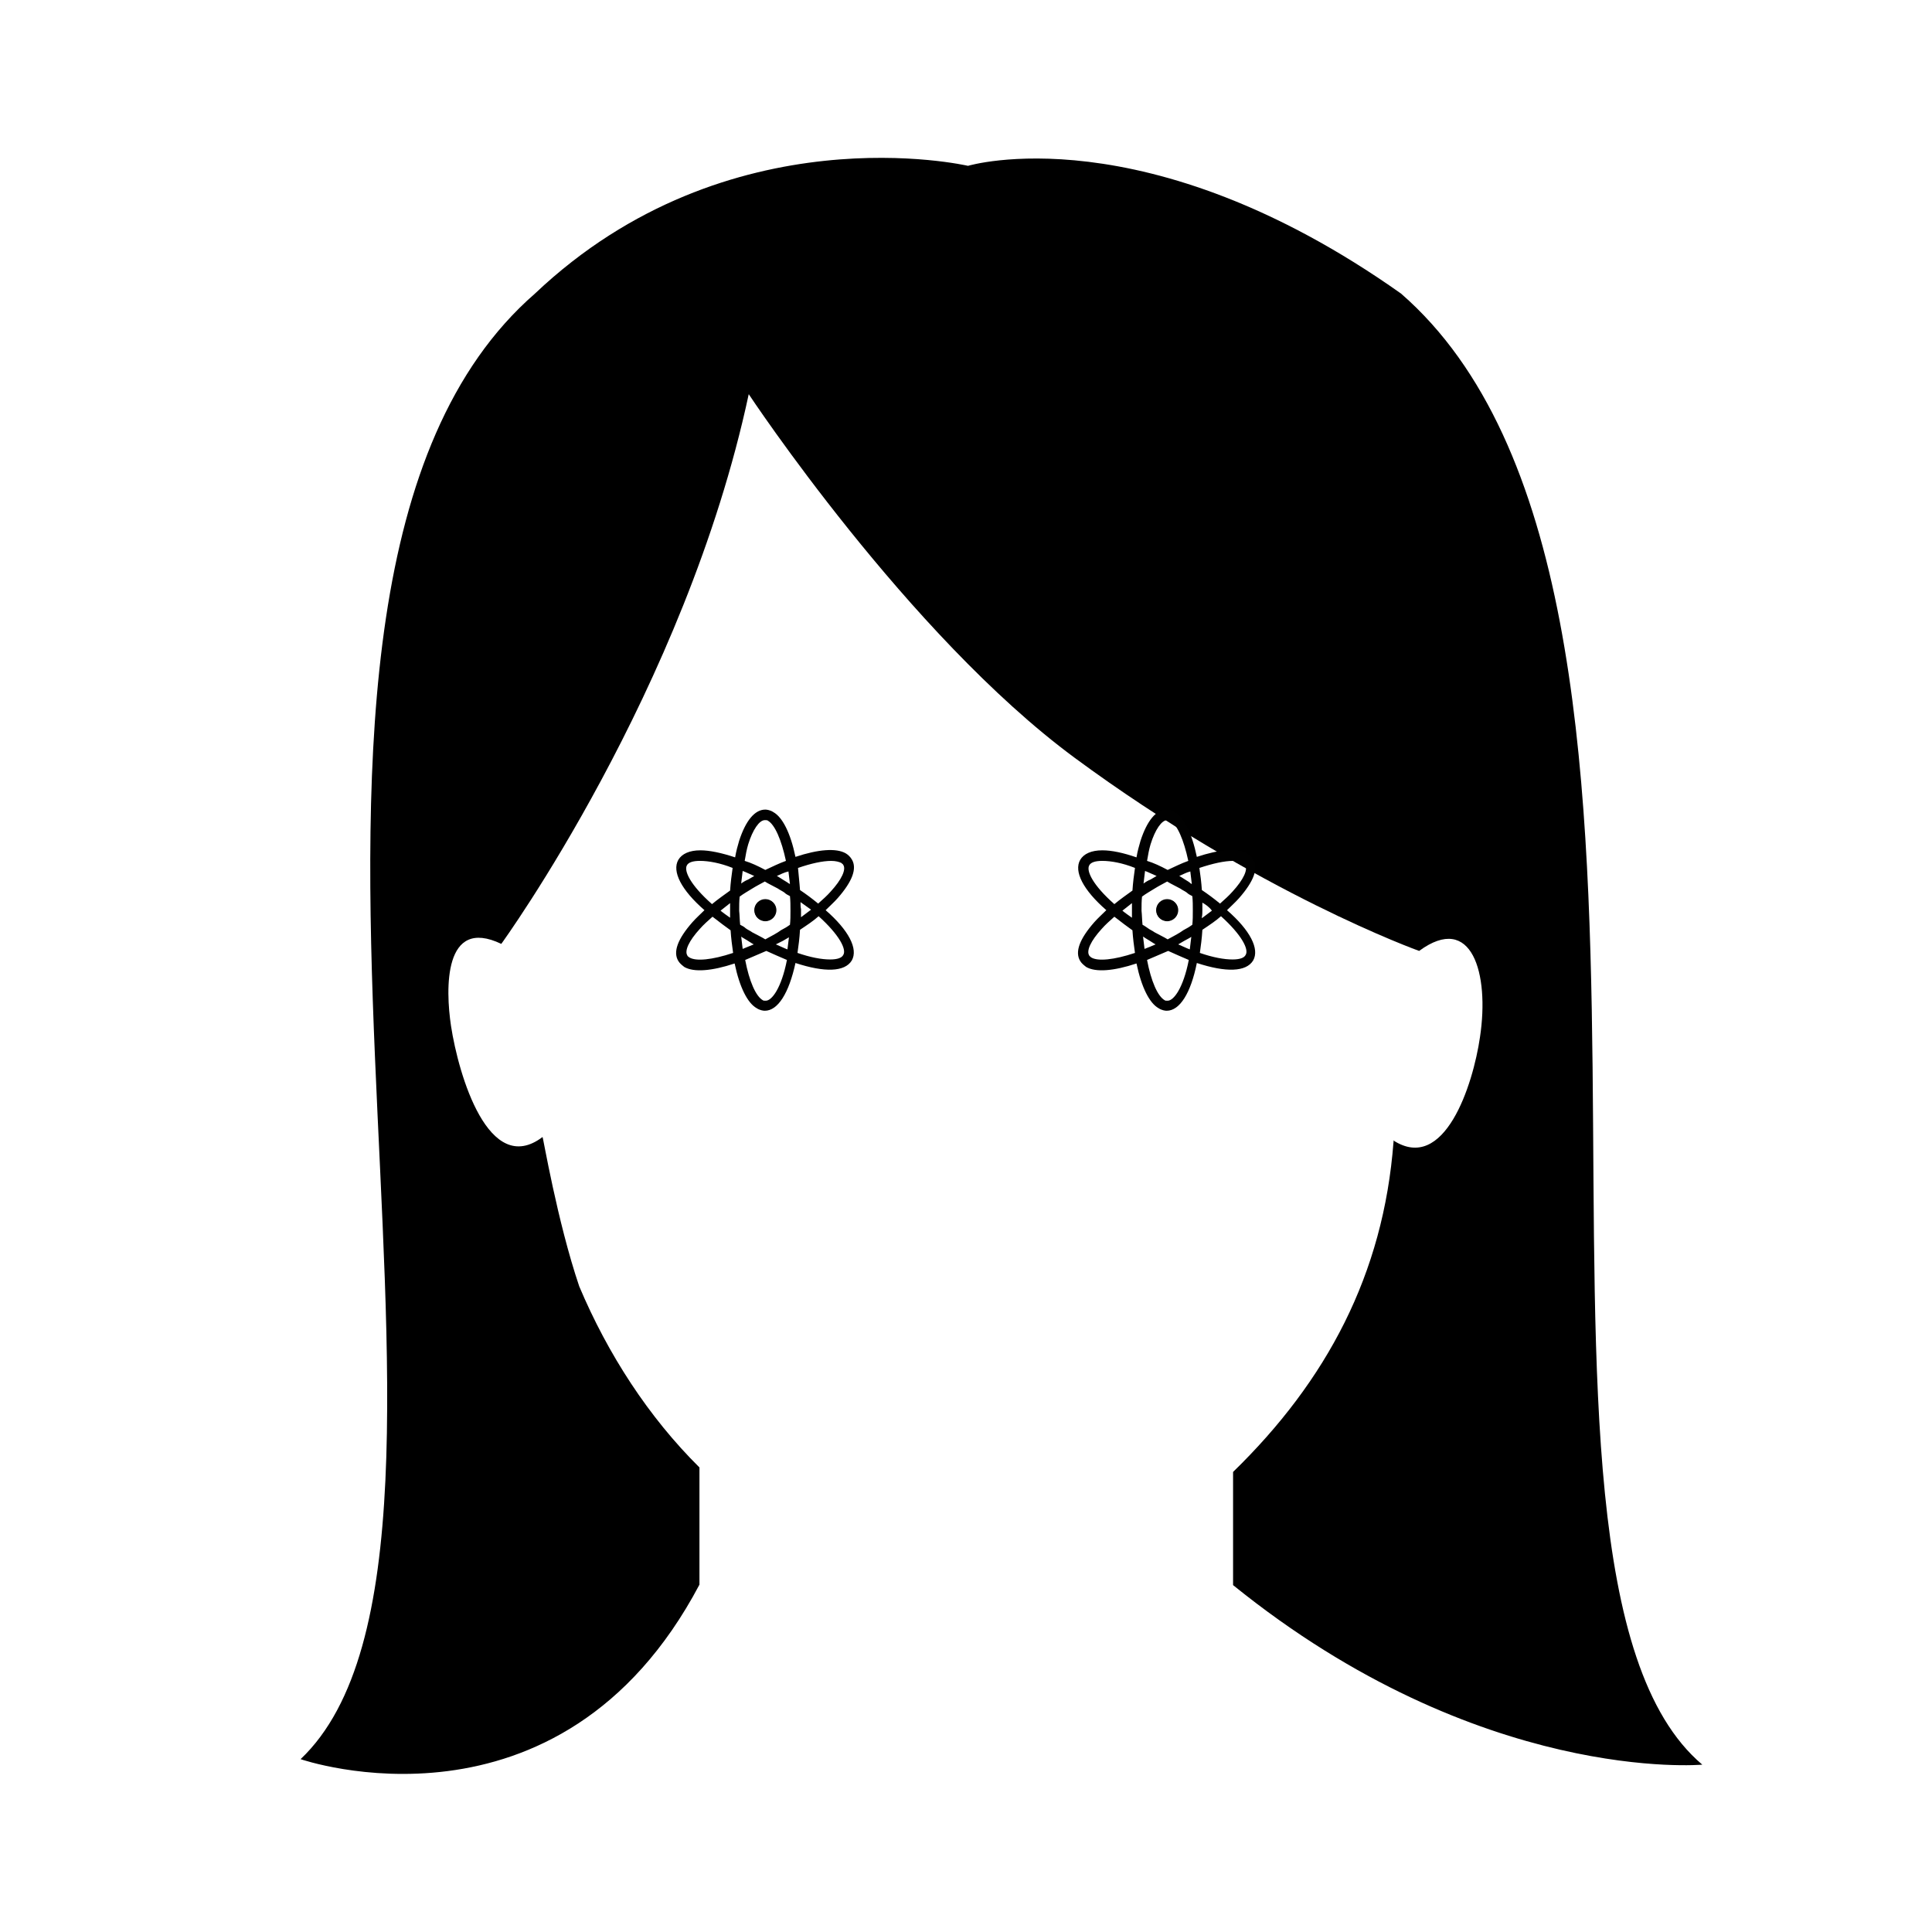 <?xml version="1.0" encoding="UTF-8"?>
<!-- Uploaded to: ICON Repo, www.svgrepo.com, Generator: ICON Repo Mixer Tools -->
<svg width="800px" height="800px" version="1.1" viewBox="144 144 512 512" xmlns="http://www.w3.org/2000/svg">
 <g>
  <path d="m520.09 396c13.996-10.262 18.66 5.996 16.129 22.793-1.867 12.93-9.465 36.121-22.926 27.457-0.133-0.133 0.133 0.398 0 0.398-2.664 35.055-17.727 63.309-42.516 87.434v29.988c65.441 52.914 124.35 47.582 124.35 47.582-61.844-52.246 10.93-310.82-79.836-389.85-67.84-47.98-114.76-33.855-114.76-33.855s-63.441-14.793-114.76 33.855c-90.766 79.035-1.598 330.94-62.109 388.39 0 0 68.641 23.859 105.7-46.25v-31.055c-13.461-13.328-24.258-29.988-31.855-47.98-5.863-17.328-9.598-39.719-9.73-39.586-14.262 10.797-22.258-16.395-24.258-29.457-1.465-9.73-2-29.055 13.328-21.727 0 0 48.781-67.176 65.574-145.68 0 0 42.117 63.711 86.367 96.363 48.785 35.988 91.301 51.184 91.301 51.184z"/>
  <path d="m324.43 372.28c-1.734 3.066 1.734 8.129 7.332 12.93-1.332 1.199-2.664 2.398-3.731 3.598-3.598 4-4.93 7.332-3.598 9.465 0.266 0.531 0.801 0.934 1.332 1.332 2.531 1.465 7.465 0.934 13.461-1.199 1.199 6.266 3.199 10.93 5.731 12.262 0.531 0.398 1.199 0.531 1.734 0.531 3.465 0 6.133-5.465 7.465-12.93 7.062 2.398 13.062 2.934 14.926-0.133 1.734-3.066-1.734-8.129-7.332-12.93 1.332-1.199 2.664-2.398 3.731-3.598 3.598-4 4.93-7.332 3.598-9.465-0.266-0.531-0.801-0.934-1.332-1.332-2.531-1.465-7.465-0.934-13.461 1.199-1.199-6.266-3.199-10.93-5.731-12.262-0.531-0.398-1.199-0.531-1.734-0.531-2.398 0-4.664 2.801-6.266 7.863-0.531 1.465-0.934 3.199-1.199 5.066-7.195-2.535-13.191-2.934-14.926 0.133zm2 25.988c-0.398-0.266-0.668-0.531-0.801-0.801-0.934-1.598 0.398-4.398 3.465-7.863 1.066-1.199 2.398-2.398 3.731-3.598 1.734 1.332 3.598 2.801 5.465 4.133 0.133 2.398 0.398 4.664 0.801 6.797-5.731 2-10.527 2.664-12.66 1.332zm16.66-19.461c1.199-0.668 2.398-1.332 3.731-2 1.199 0.668 2.398 1.332 3.731 2 1.199 0.668 2.398 1.465 3.598 2.133 0.133 1.332 0.133 2.801 0.133 4.266s0 2.801-0.133 4.133c-1.199 0.801-2.398 1.465-3.598 2.266-1.199 0.668-2.398 1.332-3.731 2-1.199-0.668-2.398-1.332-3.731-2-1.199-0.668-2.398-1.465-3.598-2.133-0.133-1.332-0.133-2.801-0.133-4.266s0-2.801 0.133-4.133c1.199-0.797 2.398-1.598 3.598-2.266zm-3.465 0.535c0.133-1.867 0.398-3.731 0.668-5.465 1.598 0.668 3.332 1.332 5.066 2.133-0.934 0.531-1.867 1.066-2.801 1.598-1.066 0.535-2 1.199-2.934 1.734zm8.664-3.199c1.734-0.801 3.332-1.598 5.066-2.133 0.266 1.734 0.531 3.598 0.668 5.465-0.934-0.531-1.867-1.199-2.801-1.734-1.066-0.664-2-1.199-2.934-1.598zm7.195 5.731c1.598 1.066 3.066 2.133 4.398 3.199-1.332 1.066-2.801 2.266-4.398 3.332 0-1.066 0.133-2.133 0.133-3.332-0.133-0.934-0.133-2.133-0.133-3.199zm-1.598 9.199c-0.133 2-0.398 3.731-0.668 5.465-1.598-0.668-3.332-1.332-5.066-2.133 0.934-0.531 1.867-1.066 2.801-1.598 1.199-0.668 2.133-1.203 2.934-1.734zm-8.531 3.195c-1.734 0.801-3.332 1.598-5.066 2.133-0.266-1.734-0.531-3.598-0.668-5.465 0.934 0.531 1.867 1.199 2.801 1.734 0.934 0.668 1.867 1.199 2.934 1.598zm-7.195-9.062c0 1.066 0 2.266 0.133 3.332-1.598-1.066-3.066-2.133-4.398-3.199 1.332-1.066 2.801-2.266 4.398-3.332-0.133 0.934-0.133 2.133-0.133 3.199zm8.664 24.66c-0.398 0-0.801-0.133-1.066-0.266-2.133-1.199-4-5.731-5.066-11.594 2-0.801 4.133-1.734 6.266-2.801 2.133 1.066 4.266 2 6.266 2.801-1.469 7.324-4 11.859-6.398 11.859zm21.191-12.398c-1.199 2.133-6.398 2-13.461-0.531 0.398-2.133 0.668-4.531 0.801-6.797 2-1.332 3.863-2.664 5.598-4.133 5.594 4.93 8.262 9.465 7.062 11.461zm-0.801-25.457c0.398 0.266 0.668 0.531 0.801 0.801 0.934 1.598-0.398 4.398-3.465 7.863-1.066 1.199-2.398 2.398-3.731 3.598-1.734-1.332-3.598-2.801-5.465-4-0.133-2.398-0.398-4.664-0.801-6.797 5.731-1.996 10.395-2.664 12.66-1.465zm-25.457-4.531c1.332-4.398 3.199-6.93 5.066-6.93 0.398 0 0.801 0.133 1.066 0.266 2.133 1.199 4 5.731 5.199 11.594-2 0.801-4.133 1.734-6.266 2.801-2.133-1.066-4.266-2-6.266-2.664 0.266-1.734 0.668-3.465 1.199-5.066zm-2.801 6c-0.398 2.133-0.668 4.398-0.801 6.797-2 1.332-3.863 2.664-5.465 4.133-5.731-4.93-8.398-9.328-7.199-11.461 1.203-2.137 6.402-2.004 13.465 0.531z" fill="#010101"/>
  <path d="m346.68 411.86c-0.398 0-1.332-0.133-2.133-0.668-2.398-1.332-4.531-5.465-5.863-11.863-5.996 2-10.797 2.398-13.328 0.934-0.668-0.531-1.199-0.934-1.598-1.598-1.465-2.398-0.133-5.863 3.731-10.262 0.934-1.066 2.133-2.133 3.199-3.199-6.133-5.332-8.664-10.262-6.93-13.328 0.934-1.598 2.934-2.531 5.863-2.531 2.398 0 5.598 0.668 9.195 1.867 0.266-1.598 0.668-3.066 1.066-4.398 1.734-5.332 4.133-8.262 6.93-8.262 0.398 0 1.332 0.133 2.133 0.668 2.398 1.332 4.531 5.465 5.863 11.863 5.996-2 10.797-2.398 13.328-0.934 0.668 0.398 1.199 0.934 1.598 1.598 1.465 2.398 0.133 5.863-3.731 10.262-0.934 1.066-2.133 2.133-3.199 3.199 6.133 5.332 8.664 10.262 6.93 13.328-1.867 3.066-7.199 3.199-14.926 0.668-1.73 7.992-4.66 12.656-8.129 12.656zm-1.332-1.73c0.668 0.398 1.199 0.398 1.465 0.398-0.664 0-1.199-0.266-1.465-0.398zm-5.598-12.664 0.133 0.801c1.199 6.266 3.199 10.531 5.332 11.73-2.133-1.465-4.133-5.731-5.199-11.996l-0.133-0.531 0.531-0.266c2.133-0.934 4.266-1.867 6.266-2.801l0.133-0.133h-0.133l0.801-0.531c-0.133 0.133-0.266 0.133-0.398 0.266l-0.266 0.133-2 0.934c-1.465 0.668-2.801 1.332-4.266 1.734l-0.668 0.266v0.133l-0.531 0.133c-6.266 2.133-11.062 2.664-13.195 1.332-0.531-0.398-0.801-0.668-1.066-1.066-1.066-1.734 0-4.531 3.199-8.262-3.199 3.598-4.398 6.664-3.332 8.398 0.266 0.398 0.668 0.801 1.199 1.199 2.133 1.199 6.93 0.801 12.797-1.332zm1.734 0.934c1.066 5.598 2.801 9.598 4.664 10.664 0.133 0.133 0.398 0.133 0.801 0.133 1.598 0 4.133-3.332 5.598-10.797-1.867-0.801-3.731-1.598-5.465-2.398-1.867 0.801-3.734 1.598-5.598 2.398zm12.262-0.934 0.668 0.266c1.465 0.531 2.934 0.934 4.398 1.199-1.332-0.398-2.801-0.801-4.398-1.332l-0.668-0.133 0.133-0.668c0.398-2 0.668-4.266 0.801-6.664v-0.266h-0.133l-0.133 1.332c-0.133 2-0.398 3.863-0.668 5.465zm-20.926-10.527c-1.199 1.066-2.398 2.133-3.332 3.199-2.934 3.199-4.133 5.863-3.332 7.062 0 0.133 0.133 0.266 0.531 0.531 1.734 1.066 5.996 0.668 11.594-1.199-0.266-1.867-0.531-3.863-0.668-5.996-1.465-1.066-2.934-2.133-4.266-3.199zm22.523 9.594c3.465 1.199 6.398 1.734 8.664 1.734 1.867 0 3.066-0.398 3.465-1.199 0.934-1.465-1.066-5.332-6.531-10.262-1.332 1.199-2.934 2.266-4.93 3.598-0.133 2.266-0.398 4.266-0.668 6.129zm-4.531-0.266c0.934 0.398 1.734 0.801 2.664 1.066h0.133l-2.133-0.801c-0.129-0.133-0.398-0.133-0.664-0.266zm-1.199-2c0.801 0.398 1.598 0.668 2.398 1.066l0.668 0.266c0.133-1.066 0.266-2.133 0.398-3.199-0.531 0.266-1.066 0.668-1.867 1.066zm-9.195-2.129c0.133 1.066 0.266 2.266 0.398 3.332 0.934-0.398 2-0.801 2.934-1.199-0.531-0.266-1.066-0.668-1.734-1.066-0.398-0.266-0.934-0.531-1.332-0.801-0.133-0.133-0.266-0.133-0.266-0.266zm2.797 0.266c0.801 0.531 1.465 0.801 2.133 1.066-0.664-0.27-1.332-0.668-2.133-1.066zm-3.062-3.332c0.531 0.266 1.066 0.531 1.465 0.934 0.531 0.398 1.199 0.668 1.734 1.066 1.199 0.668 2.398 1.199 3.465 1.867 1.199-0.668 2.266-1.199 3.332-1.867 0.531-0.398 1.199-0.801 1.734-1.066 0.531-0.266 1.066-0.668 1.465-0.934 0.133-1.199 0.133-2.398 0.133-3.731 0-1.332 0-2.664-0.133-3.863-0.531-0.266-1.066-0.531-1.465-0.934-0.531-0.398-1.199-0.668-1.734-1.066-1.199-0.668-2.398-1.199-3.465-1.867-1.199 0.668-2.266 1.199-3.332 1.867-1.066 0.668-2.266 1.332-3.332 2.133-0.133 1.199-0.133 2.398-0.133 3.731 0.129 1.195 0.129 2.531 0.266 3.731zm14.66 0.266v0.398l0.133-0.133c2.266-1.598 4-2.801 5.598-4.133l0.266-0.266-0.801 0.668c-1.199 0.934-2.531 2.133-4 3.066l-1.066 0.668 0.004-0.27zm-19.859-4c0.801 0.668 1.598 1.199 2.531 1.867v-2-1.867c-0.801 0.668-1.73 1.336-2.531 2zm21.191-2.266c0 0.668 0 1.332 0.133 1.867v1.867 0.266c0.934-0.668 1.734-1.332 2.664-2-0.93-0.664-1.863-1.332-2.797-2zm-23.324 2.133 1.066-0.668c1.199-0.934 2.531-2 4-3.066l0.934-0.668v-0.133l0.266-0.133c0.668-0.398 1.199-0.801 1.867-1.199-0.398 0.266-0.668 0.398-1.066 0.668l-1.066 0.668 0.133-1.199c0.133-1.867 0.398-3.731 0.668-5.465l0.133-0.801-0.668-0.266c-4.266-1.465-8.129-2.133-10.664-2h1.066c2.531 0 5.863 0.668 9.598 2l0.531 0.133-0.133 0.531c-0.398 2.133-0.668 4.398-0.801 6.664v0.266l-0.266 0.133c-1.734 1.199-3.731 2.531-5.332 4.133zm-3.332-13.062c-1.867 0-3.066 0.398-3.465 1.199-0.801 1.465 0.934 5.199 6.664 10.262 1.598-1.332 3.332-2.531 4.797-3.598 0.133-2.133 0.398-4.133 0.668-5.996-3.332-1.332-6.398-1.867-8.664-1.867zm26.523 7.731c1.598 1.066 3.199 2.266 4.664 3.465l0.133 0.133c1.199-1.066 2.398-2.133 3.332-3.199 2.934-3.199 4.133-5.863 3.332-7.062 0-0.133-0.266-0.266-0.531-0.531-0.531-0.266-1.465-0.531-2.664-0.531-2.266 0-5.332 0.668-8.797 1.867 0.133 1.73 0.398 3.863 0.531 5.859zm-6.133-3.731c0.531 0.266 1.066 0.668 1.734 1.066 0.398 0.266 0.934 0.531 1.465 0.934 0.133 0 0.133 0.133 0.266 0.133-0.133-1.066-0.266-2.266-0.398-3.332-1.199 0.266-2.133 0.801-3.066 1.199zm-9.062-1.332c-0.133 1.066-0.266 2.133-0.398 3.332 0.531-0.398 1.199-0.801 1.867-1.066l1.598-0.934c-0.801-0.398-1.598-0.668-2.398-1.066zm7.598 2.133c0.531 0.266 1.066 0.531 1.598 0.801-0.664-0.27-1.066-0.535-1.598-0.801zm-1.598-0.934-2.531 1.465c0.668-0.398 1.465-0.801 2.133-1.199l0.398-0.266 2-0.801c1.465-0.668 2.801-1.332 4.398-1.734l0.668-0.266v-0.133l0.531-0.133c5.863-2 10.395-2.664 12.93-1.598-2.133-1.066-6.93-0.668-12.66 1.332l-0.668 0.266-0.398 0.133c-2.133 0.934-4.266 1.867-6.266 2.801zm-6.531-2.801 1.598 0.668c1.199 0.531 2.398 0.934 3.731 1.598l1.066 0.531-0.266-0.133c-2.133-1.195-4.266-2.129-6.129-2.664zm1.066-1.066c1.734 0.531 3.465 1.332 5.465 2.398 1.734-0.801 3.598-1.734 5.465-2.398-1.199-5.598-2.934-9.598-4.797-10.664-0.133-0.133-0.398-0.133-0.801-0.133-1.465 0-3.199 2.531-4.398 6.398-0.402 1.336-0.668 2.801-0.934 4.398z" fill="#010101"/>
  <path d="m349.62 385.2c0 3.734-5.598 3.734-5.598 0 0-3.731 5.598-3.731 5.598 0"/>
  <path d="m346.82 388.14c-1.598 0-2.934-1.332-2.934-2.934 0-1.598 1.332-2.934 2.934-2.934 1.598 0 2.934 1.332 2.934 2.934-0.004 1.602-1.336 2.934-2.934 2.934zm0-5.598c-1.465 0-2.664 1.199-2.664 2.664s1.199 2.664 2.664 2.664c1.465 0 2.664-1.199 2.664-2.664s-1.199-2.664-2.664-2.664z" fill="#010101"/>
  <path d="m430.92 372.28c-1.734 3.066 1.734 8.129 7.332 12.93-1.332 1.199-2.664 2.398-3.731 3.598-3.598 4-4.93 7.332-3.598 9.465 0.266 0.531 0.801 0.934 1.332 1.332 2.531 1.465 7.465 0.934 13.461-1.199 1.199 6.266 3.199 10.93 5.731 12.262 0.531 0.398 1.199 0.531 1.734 0.531 3.465 0 6.133-5.465 7.465-12.93 7.062 2.398 13.062 2.934 14.926-0.133 1.734-3.066-1.734-8.129-7.332-12.93 1.332-1.199 2.664-2.398 3.731-3.598 3.598-4 4.93-7.332 3.598-9.465-0.266-0.531-0.801-0.934-1.332-1.332-2.531-1.465-7.465-0.934-13.461 1.199-1.199-6.266-3.199-10.93-5.731-12.262-0.531-0.398-1.199-0.531-1.734-0.531-2.398 0-4.664 2.801-6.266 7.863-0.531 1.465-0.934 3.199-1.199 5.066-7.062-2.535-13.195-2.934-14.926 0.133zm1.996 25.988c-0.398-0.266-0.668-0.531-0.801-0.801-0.934-1.598 0.398-4.398 3.465-7.863 1.066-1.199 2.398-2.398 3.731-3.598 1.734 1.332 3.598 2.801 5.465 4.133 0.133 2.398 0.398 4.664 0.801 6.797-5.727 2-10.395 2.664-12.66 1.332zm16.797-19.461c1.199-0.668 2.398-1.332 3.731-2 1.199 0.668 2.398 1.332 3.731 2 1.199 0.668 2.398 1.465 3.598 2.133 0.133 1.332 0.133 2.801 0.133 4.266s0 2.801-0.133 4.133c-1.199 0.801-2.398 1.465-3.598 2.266-1.199 0.668-2.398 1.332-3.731 2-1.199-0.668-2.398-1.332-3.731-2-1.199-0.668-2.398-1.465-3.598-2.133-0.133-1.332-0.133-2.801-0.133-4.266s0-2.801 0.133-4.133c1.195-0.797 2.394-1.598 3.598-2.266zm-3.469 0.535c0.133-1.867 0.398-3.731 0.668-5.465 1.598 0.668 3.332 1.332 5.066 2.133-0.934 0.531-1.867 1.066-2.801 1.598-1.066 0.535-2 1.199-2.934 1.734zm8.664-3.199c1.734-0.801 3.332-1.598 5.066-2.133 0.266 1.734 0.531 3.598 0.668 5.465-0.934-0.531-1.867-1.199-2.801-1.734-1.066-0.664-2-1.199-2.934-1.598zm7.066 5.731c1.598 1.066 3.066 2.133 4.398 3.199-1.332 1.066-2.801 2.266-4.398 3.332 0-1.066 0.133-2.133 0.133-3.332 0-0.934-0.133-2.133-0.133-3.199zm-1.469 9.199c-0.133 2-0.398 3.731-0.668 5.465-1.598-0.668-3.332-1.332-5.066-2.133 0.934-0.531 1.867-1.066 2.801-1.598 1.07-0.668 2-1.203 2.934-1.734zm-8.664 3.195c-1.734 0.801-3.332 1.598-5.066 2.133-0.266-1.734-0.531-3.598-0.668-5.465 0.934 0.531 1.867 1.199 2.801 1.734 1.07 0.668 2.004 1.199 2.934 1.598zm-7.195-9.062c0 1.066 0 2.266 0.133 3.332-1.598-1.066-3.066-2.133-4.398-3.199 1.332-1.066 2.801-2.266 4.398-3.332-0.133 0.934-0.133 2.133-0.133 3.199zm8.664 24.66c-0.398 0-0.801-0.133-1.066-0.266-2.133-1.199-4-5.731-5.066-11.594 2-0.801 4.133-1.734 6.266-2.801 2.133 1.066 4.266 2 6.266 2.801-1.469 7.324-4 11.859-6.398 11.859zm21.324-12.398c-1.199 2.133-6.398 2-13.461-0.531 0.398-2.133 0.668-4.531 0.801-6.797 2-1.332 3.863-2.664 5.598-4.133 5.598 4.93 8.262 9.465 7.062 11.461zm-0.934-25.457c0.398 0.266 0.668 0.531 0.801 0.801 0.934 1.598-0.398 4.398-3.465 7.863-1.066 1.199-2.398 2.398-3.731 3.598-1.734-1.332-3.598-2.801-5.465-4-0.133-2.398-0.398-4.664-0.801-6.797 5.731-1.996 10.527-2.664 12.66-1.465zm-25.324-4.531c1.332-4.398 3.199-6.93 5.066-6.93 0.398 0 0.801 0.133 1.066 0.266 2.133 1.199 4 5.731 5.199 11.594-2 0.801-4.133 1.734-6.266 2.801-2.133-1.066-4.266-2-6.266-2.664 0.266-1.734 0.668-3.465 1.199-5.066zm-2.797 6c-0.398 2.133-0.668 4.398-0.801 6.797-2 1.332-3.863 2.664-5.465 4.133-5.731-4.93-8.398-9.328-7.199-11.461 1.203-2.137 6.398-2.004 13.465 0.531z" fill="#010101"/>
  <path d="m453.18 411.86c-0.398 0-1.332-0.133-2.133-0.668-2.398-1.332-4.531-5.465-5.863-11.863-5.996 2-10.797 2.398-13.328 0.934-0.668-0.531-1.199-0.934-1.598-1.598-1.465-2.398-0.133-5.863 3.731-10.262 0.934-1.066 2.133-2.133 3.199-3.199-6.133-5.332-8.664-10.262-6.93-13.328 0.934-1.598 2.934-2.531 5.863-2.531 2.531 0 5.598 0.668 9.062 1.867 0.266-1.598 0.668-3.066 1.066-4.398 1.734-5.332 4.133-8.262 6.93-8.262 0.398 0 1.332 0.133 2.133 0.668 2.398 1.332 4.531 5.465 5.863 11.863 5.996-2 10.797-2.398 13.328-0.934 0.668 0.531 1.199 0.934 1.598 1.598 1.465 2.398 0.133 5.863-3.731 10.262-0.934 1.066-2.133 2.133-3.199 3.199 6.133 5.332 8.664 10.262 6.93 13.328-1.867 3.066-7.199 3.199-14.926 0.668-1.602 7.992-4.531 12.656-7.996 12.656zm-1.336-1.73c0.668 0.398 1.199 0.398 1.465 0.398-0.531 0-1.066-0.266-1.332-0.398h-0.133zm-5.598-12.664 0.133 0.801c1.199 6.266 3.199 10.531 5.332 11.73-2.266-1.465-4.133-5.731-5.199-11.996l-0.133-0.531 0.531-0.266c2.133-0.934 4.266-1.867 6.266-2.801l0.266-0.133 0.801-0.531c-0.133 0.133-0.266 0.133-0.398 0.266l-0.266 0.133h-0.133l-2 0.934c-1.465 0.668-2.801 1.332-4.266 1.734l-0.668 0.266v0.133l-0.531 0.133c-6.266 2.266-10.93 2.664-13.195 1.332-0.531-0.398-0.934-0.668-1.066-1.066-1.066-1.734 0-4.531 3.199-8.262-3.199 3.598-4.398 6.664-3.332 8.398 0.266 0.398 0.668 0.801 1.199 1.199 2 1.199 6.93 0.801 12.797-1.332zm1.734 0.934c1.066 5.598 2.801 9.598 4.664 10.664 0.133 0.133 0.398 0.133 0.801 0.133 1.598 0 4.133-3.332 5.598-10.797-1.867-0.801-3.731-1.598-5.465-2.398-1.867 0.801-3.731 1.598-5.598 2.398zm12.129-1.066 0.801 0.266c2.531 0.801 4.797 1.465 6.797 1.734-2-0.266-4.266-0.934-6.797-1.867l-0.531-0.133 0.133-0.531c0.398-2 0.668-4.266 0.801-6.664v-0.266l-0.133 0.133c-0.133 0.133-0.398 0.266-0.531 0.398l0.668-0.398v1.199c-0.133 2-0.398 3.731-0.668 5.465l-0.133 0.801-2.266-0.934c-0.801-0.398-1.734-0.668-2.664-1.066 1.465 0.668 2.934 1.332 4.398 1.867zm-20.793-10.395c-1.199 1.066-2.398 2.133-3.332 3.199-2.934 3.199-4.133 5.863-3.332 7.062 0 0.133 0.266 0.266 0.531 0.531 1.734 1.066 5.996 0.668 11.594-1.199-0.266-1.867-0.531-3.863-0.668-5.996-1.465-1.066-2.934-2.133-4.266-3.199zm22.66 9.594c3.465 1.199 6.398 1.734 8.664 1.734 1.867 0 3.066-0.398 3.465-1.199 0.934-1.465-1.066-5.332-6.531-10.262-1.332 1.199-2.934 2.266-4.93 3.598-0.137 2.266-0.402 4.266-0.668 6.129zm-5.734-2.266c0.801 0.398 1.598 0.668 2.398 1.066l0.668 0.266c0.133-1.066 0.266-2.133 0.398-3.332-0.531 0.398-1.199 0.668-1.867 1.066zm-9.328-2.129c0.133 1.066 0.266 2.266 0.398 3.332 1.066-0.398 2-0.801 2.934-1.199-0.531-0.266-1.066-0.668-1.734-1.066-0.398-0.266-0.934-0.531-1.465-0.934 0 0-0.133 0-0.133-0.133zm2.531 0.133c1.066 0.668 1.867 1.066 2.664 1.465l0.266 0.133c-0.93-0.668-1.863-1.199-2.93-1.598zm-2.664-3.199c0.531 0.266 1.066 0.668 1.465 0.934 0.531 0.398 1.199 0.668 1.734 1.066 1.199 0.668 2.398 1.199 3.465 1.867 1.199-0.668 2.266-1.199 3.332-1.867 0.531-0.398 1.199-0.801 1.734-1.066 0.531-0.266 1.066-0.668 1.465-0.934 0.133-1.199 0.133-2.398 0.133-3.731 0-1.332 0-2.664-0.133-3.863-0.531-0.266-1.066-0.531-1.465-0.934-0.531-0.398-1.199-0.668-1.734-1.066-1.199-0.668-2.398-1.199-3.465-1.867-1.199 0.668-2.266 1.199-3.332 1.867-1.066 0.668-2.266 1.332-3.332 2.133-0.133 1.199-0.133 2.398-0.133 3.731 0.133 1.195 0.133 2.531 0.266 3.731zm14.66 0.531v0.133l0.133-0.133c2.266-1.598 4-2.801 5.598-4.133l0.266-0.133-0.133-0.133-0.801 0.668c-1.199 0.934-2.531 2.133-4 3.066zm-19.992-4.266c0.801 0.668 1.598 1.199 2.531 1.867v-2-1.867c-0.797 0.668-1.73 1.336-2.531 2zm21.191-2.133v0.398 1.598c0 0.668 0 1.199-0.133 1.867v0.266c0.934-0.668 1.734-1.332 2.664-2-0.664-0.926-1.598-1.594-2.531-2.129zm-23.191 2 0.934-0.801c1.199-0.934 2.531-2.133 4-3.066l1.332-0.934c0.668-0.398 1.199-0.801 1.867-1.199-0.398 0.266-0.668 0.398-1.066 0.668l-1.066 0.668 0.133-1.199c0.133-1.867 0.398-3.731 0.668-5.465l0.133-0.801-0.801-0.266c-3.598-1.332-6.93-2-9.465-2-1.734 0-3.863 0.266-4.664 1.867-0.668 1.199-0.398 2.934 0.801 5.066-1.199-2-1.465-3.731-0.801-5.066 0.531-0.801 1.598-1.867 4.664-1.867 2.531 0 5.863 0.668 9.598 2l0.531 0.133-0.133 0.531c-0.398 2.133-0.668 4.398-0.801 6.664v0.266l-0.266 0.133c-1.734 1.199-3.731 2.531-5.332 4.133zm-3.332-13.062c-1.867 0-3.066 0.398-3.465 1.199-0.801 1.465 0.934 5.199 6.664 10.262 1.598-1.332 3.332-2.531 4.797-3.598 0.133-2.133 0.398-4.133 0.668-5.996-3.332-1.332-6.398-1.867-8.664-1.867zm26.391 7.731c1.598 1.066 3.199 2.266 4.664 3.465l0.133 0.133c1.199-1.066 2.398-2.133 3.332-3.199 2.934-3.199 4.133-5.863 3.332-7.062 0-0.133-0.266-0.266-0.531-0.531-0.531-0.266-1.465-0.531-2.664-0.531-2.266 0-5.332 0.668-8.93 1.867 0.266 1.73 0.531 3.863 0.664 5.859zm-5.996-3.731c0.531 0.266 1.066 0.668 1.734 1.066 0.398 0.266 0.934 0.531 1.332 0.934 0.133 0 0.133 0.133 0.266 0.133-0.133-1.066-0.266-2.266-0.398-3.332-1.07 0.266-2 0.801-2.934 1.199zm-9.066-1.332c-0.133 1.066-0.266 2.133-0.398 3.332 0.531-0.398 1.199-0.801 1.867-1.066l1.598-0.934c-0.801-0.398-1.598-0.668-2.398-1.066zm7.598 2.133c0.531 0.266 1.066 0.531 1.598 0.801-0.664-0.27-1.062-0.535-1.598-0.801zm-1.598-0.934-2.531 1.465c0.668-0.398 1.465-0.801 2.133-1.199l0.398-0.266 2-0.801c1.465-0.668 2.801-1.332 4.398-1.734l0.531-0.133v-0.133l0.531-0.133c5.731-2 10.395-2.664 12.797-1.598-2.133-1.066-6.93-0.668-12.66 1.465l-1.066 0.398c-2.133 0.934-4.266 1.867-6.266 2.801zm-6.531-2.801 1.598 0.668c1.199 0.531 2.398 0.934 3.731 1.598l1.066 0.531-0.266-0.133c-2.129-1.195-4.262-2.129-6.129-2.664zm1.066-1.066c1.734 0.531 3.465 1.332 5.465 2.398 1.734-0.801 3.598-1.734 5.465-2.398-1.199-5.598-2.934-9.598-4.797-10.664-0.133-0.133-0.398-0.133-0.801-0.133-1.465 0-3.199 2.531-4.398 6.398-0.402 1.336-0.668 2.801-0.934 4.398zm-1.598 0.801 0.133-0.531c0.266-1.867 0.668-3.598 1.199-5.199 1.465-4.664 3.465-7.332 5.598-7.332-2.133 0-4.133 2.664-5.598 7.465-0.531 1.465-0.934 3.066-1.199 4.93z" fill="#010101"/>
  <path d="m456.11 385.2c0 3.734-5.598 3.734-5.598 0 0-3.731 5.598-3.731 5.598 0"/>
  <path d="m453.31 388.14c-1.598 0-2.934-1.332-2.934-2.934 0-1.598 1.332-2.934 2.934-2.934 1.598 0 2.934 1.332 2.934 2.934-0.004 1.602-1.336 2.934-2.934 2.934zm0-5.598c-1.465 0-2.664 1.199-2.664 2.664s1.199 2.664 2.664 2.664 2.664-1.199 2.664-2.664-1.199-2.664-2.664-2.664z" fill="#010101"/>
 </g>
</svg>